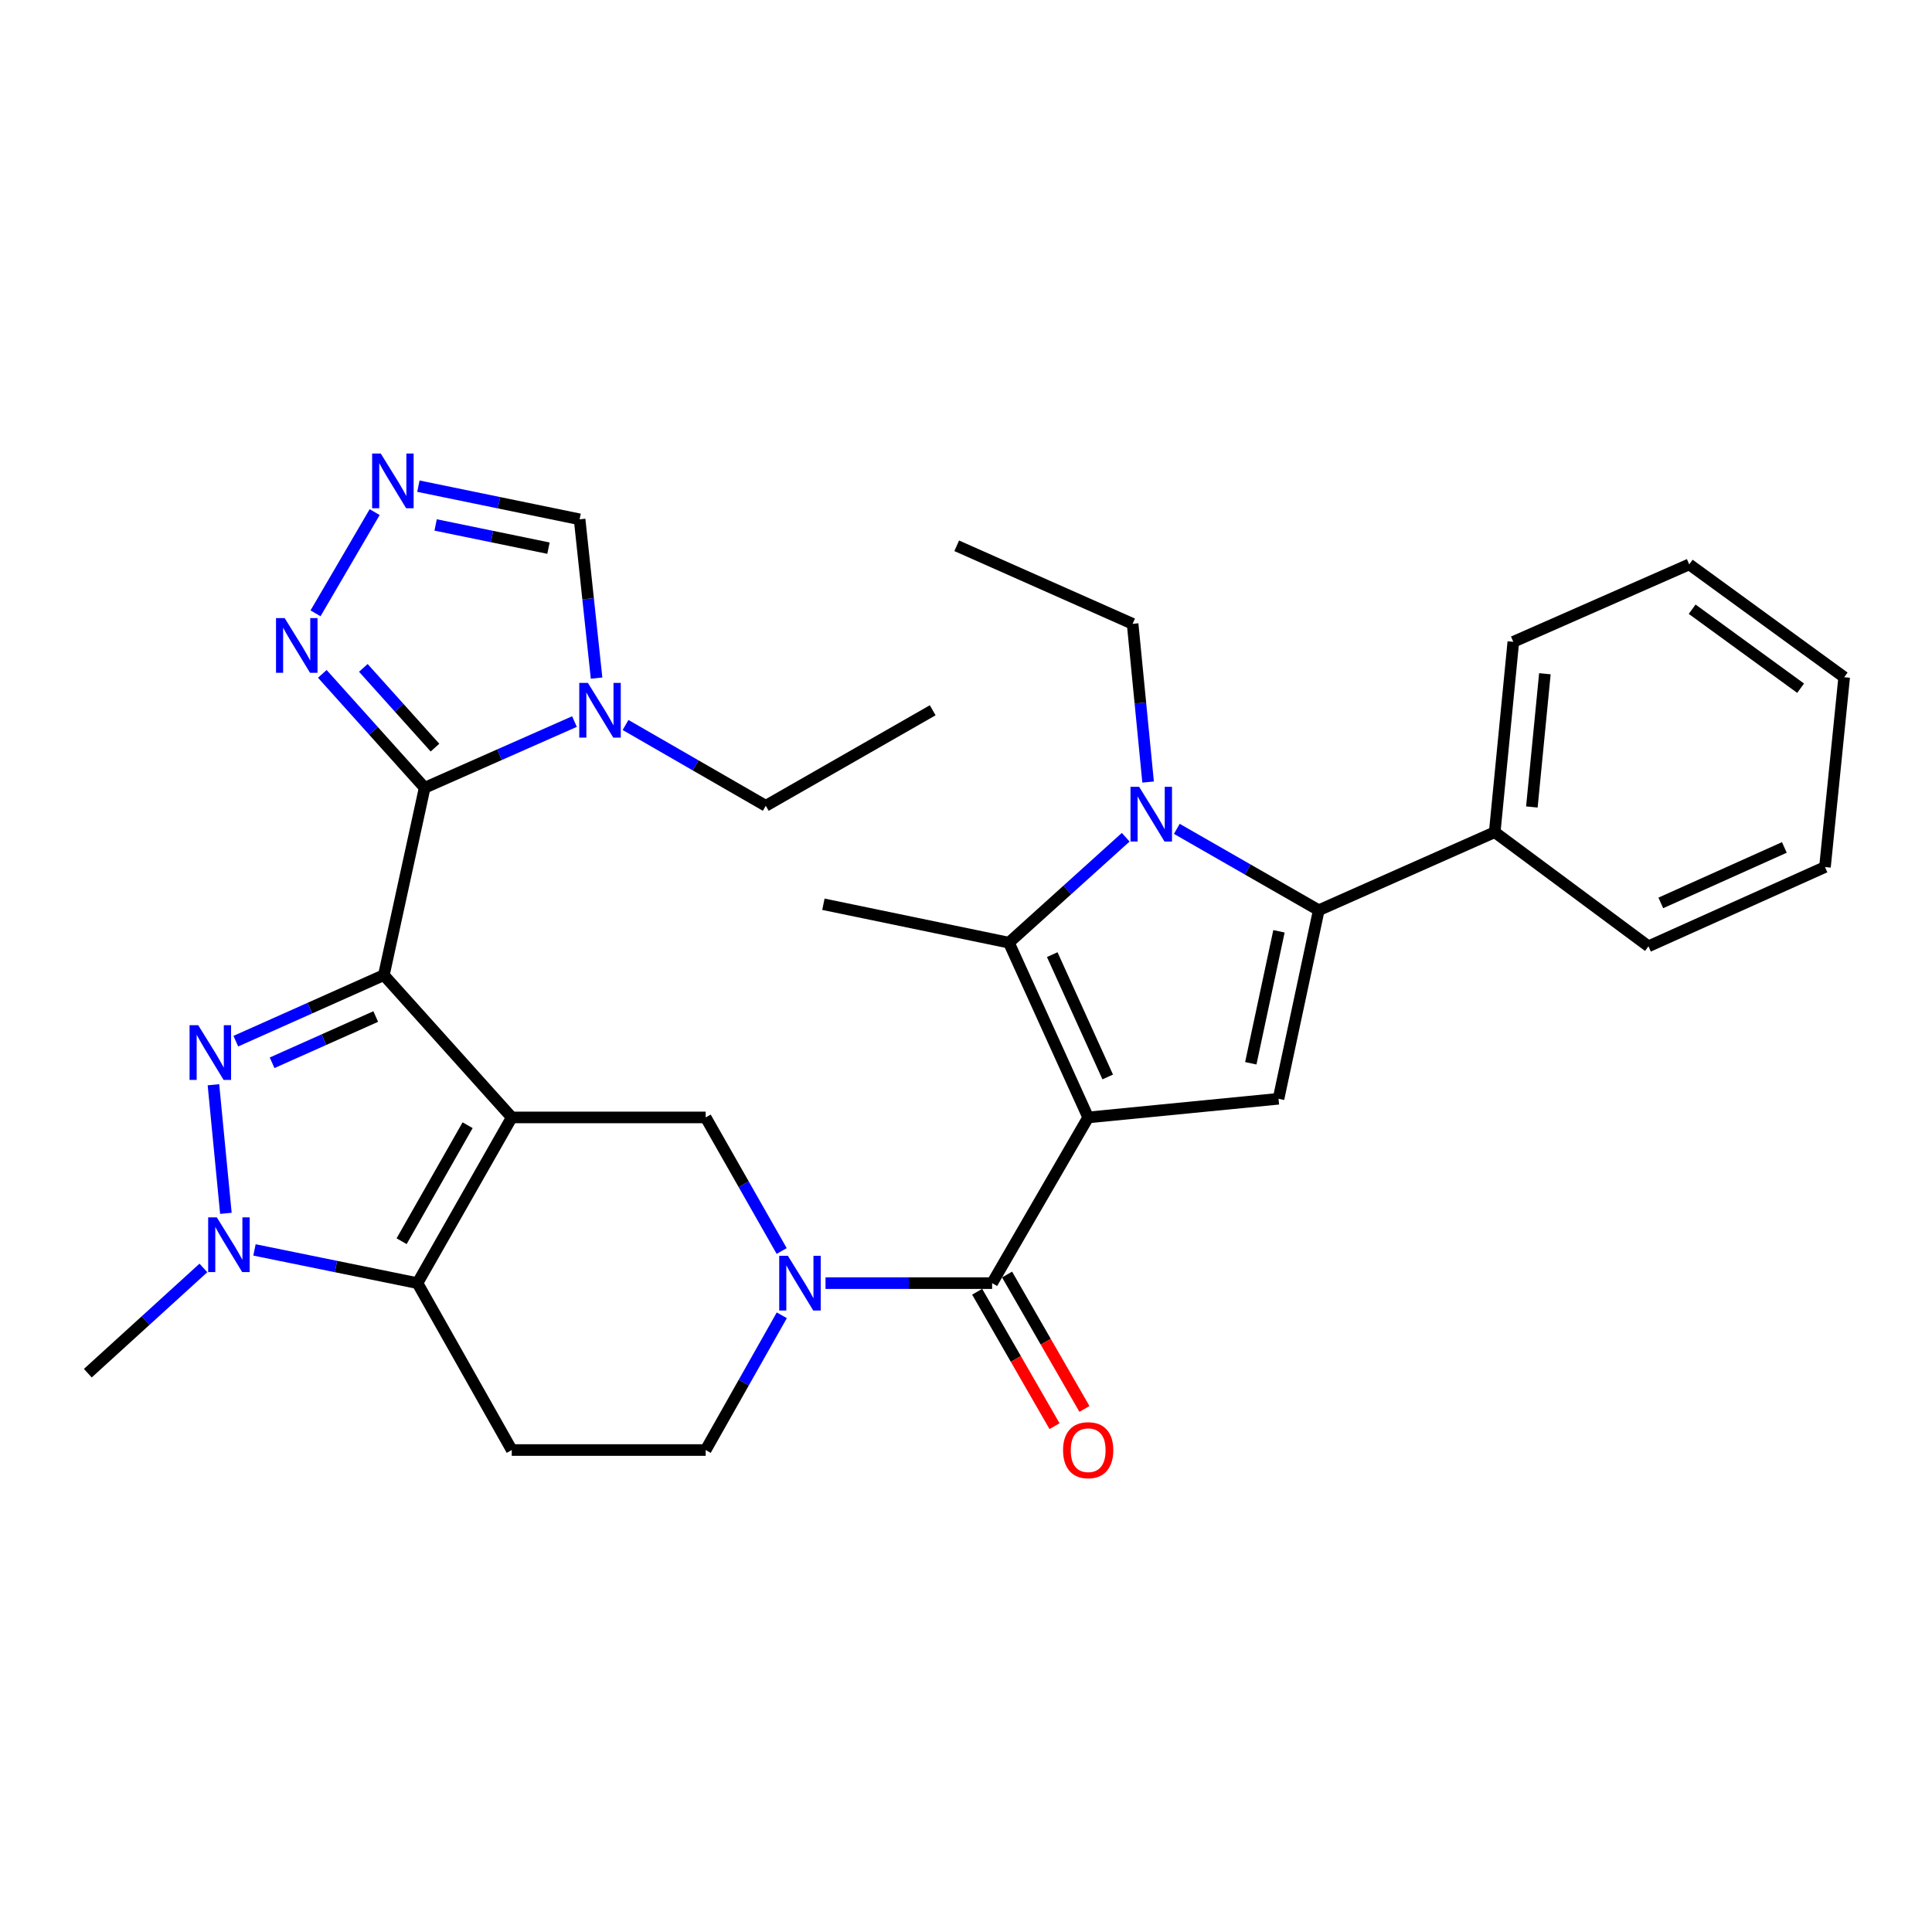 <?xml version='1.0' encoding='iso-8859-1'?>
<svg version='1.1' baseProfile='full'
              xmlns='http://www.w3.org/2000/svg'
                      xmlns:rdkit='http://www.rdkit.org/xml'
                      xmlns:xlink='http://www.w3.org/1999/xlink'
                  xml:space='preserve'
width='1000px' height='1000px' viewBox='0 0 1000 1000'>
<!-- END OF HEADER -->
<rect style='opacity:1.0;fill:#FFFFFF;stroke:none' width='1000' height='1000' x='0' y='0'> </rect>
<path class='bond-0' d='M 198.69,504.71 L 264.886,578.38' style='fill:none;fill-rule:evenodd;stroke:#000000;stroke-width:6px;stroke-linecap:butt;stroke-linejoin:miter;stroke-opacity:1' />
<path class='bond-2' d='M 198.69,504.71 L 160.375,521.81' style='fill:none;fill-rule:evenodd;stroke:#000000;stroke-width:6px;stroke-linecap:butt;stroke-linejoin:miter;stroke-opacity:1' />
<path class='bond-2' d='M 160.375,521.81 L 122.06,538.91' style='fill:none;fill-rule:evenodd;stroke:#0000FF;stroke-width:6px;stroke-linecap:butt;stroke-linejoin:miter;stroke-opacity:1' />
<path class='bond-2' d='M 194.477,526.155 L 167.657,538.125' style='fill:none;fill-rule:evenodd;stroke:#000000;stroke-width:6px;stroke-linecap:butt;stroke-linejoin:miter;stroke-opacity:1' />
<path class='bond-2' d='M 167.657,538.125 L 140.836,550.095' style='fill:none;fill-rule:evenodd;stroke:#0000FF;stroke-width:6px;stroke-linecap:butt;stroke-linejoin:miter;stroke-opacity:1' />
<path class='bond-3' d='M 198.69,504.71 L 219.803,407.754' style='fill:none;fill-rule:evenodd;stroke:#000000;stroke-width:6px;stroke-linecap:butt;stroke-linejoin:miter;stroke-opacity:1' />
<path class='bond-5' d='M 264.886,578.38 L 216.08,664.149' style='fill:none;fill-rule:evenodd;stroke:#000000;stroke-width:6px;stroke-linecap:butt;stroke-linejoin:miter;stroke-opacity:1' />
<path class='bond-5' d='M 242.036,582.409 L 207.873,642.448' style='fill:none;fill-rule:evenodd;stroke:#000000;stroke-width:6px;stroke-linecap:butt;stroke-linejoin:miter;stroke-opacity:1' />
<path class='bond-13' d='M 264.886,578.38 L 365.256,578.38' style='fill:none;fill-rule:evenodd;stroke:#000000;stroke-width:6px;stroke-linecap:butt;stroke-linejoin:miter;stroke-opacity:1' />
<path class='bond-1' d='M 563.238,578.38 L 513.519,664.149' style='fill:none;fill-rule:evenodd;stroke:#000000;stroke-width:6px;stroke-linecap:butt;stroke-linejoin:miter;stroke-opacity:1' />
<path class='bond-6' d='M 563.238,578.38 L 522.214,487.925' style='fill:none;fill-rule:evenodd;stroke:#000000;stroke-width:6px;stroke-linecap:butt;stroke-linejoin:miter;stroke-opacity:1' />
<path class='bond-6' d='M 573.356,557.432 L 544.639,494.114' style='fill:none;fill-rule:evenodd;stroke:#000000;stroke-width:6px;stroke-linecap:butt;stroke-linejoin:miter;stroke-opacity:1' />
<path class='bond-10' d='M 563.238,578.38 L 661.762,568.722' style='fill:none;fill-rule:evenodd;stroke:#000000;stroke-width:6px;stroke-linecap:butt;stroke-linejoin:miter;stroke-opacity:1' />
<path class='bond-9' d='M 110.474,561.459 L 116.917,628.018' style='fill:none;fill-rule:evenodd;stroke:#0000FF;stroke-width:6px;stroke-linecap:butt;stroke-linejoin:miter;stroke-opacity:1' />
<path class='bond-12' d='M 219.803,407.754 L 258.573,390.616' style='fill:none;fill-rule:evenodd;stroke:#000000;stroke-width:6px;stroke-linecap:butt;stroke-linejoin:miter;stroke-opacity:1' />
<path class='bond-12' d='M 258.573,390.616 L 297.344,373.478' style='fill:none;fill-rule:evenodd;stroke:#0000FF;stroke-width:6px;stroke-linecap:butt;stroke-linejoin:miter;stroke-opacity:1' />
<path class='bond-14' d='M 219.803,407.754 L 193.313,378.273' style='fill:none;fill-rule:evenodd;stroke:#000000;stroke-width:6px;stroke-linecap:butt;stroke-linejoin:miter;stroke-opacity:1' />
<path class='bond-14' d='M 193.313,378.273 L 166.823,348.793' style='fill:none;fill-rule:evenodd;stroke:#0000FF;stroke-width:6px;stroke-linecap:butt;stroke-linejoin:miter;stroke-opacity:1' />
<path class='bond-14' d='M 225.145,386.968 L 206.602,366.332' style='fill:none;fill-rule:evenodd;stroke:#000000;stroke-width:6px;stroke-linecap:butt;stroke-linejoin:miter;stroke-opacity:1' />
<path class='bond-14' d='M 206.602,366.332 L 188.06,345.695' style='fill:none;fill-rule:evenodd;stroke:#0000FF;stroke-width:6px;stroke-linecap:butt;stroke-linejoin:miter;stroke-opacity:1' />
<path class='bond-4' d='M 582.663,433.357 L 552.438,460.641' style='fill:none;fill-rule:evenodd;stroke:#0000FF;stroke-width:6px;stroke-linecap:butt;stroke-linejoin:miter;stroke-opacity:1' />
<path class='bond-4' d='M 552.438,460.641 L 522.214,487.925' style='fill:none;fill-rule:evenodd;stroke:#000000;stroke-width:6px;stroke-linecap:butt;stroke-linejoin:miter;stroke-opacity:1' />
<path class='bond-21' d='M 594.257,404.787 L 590.251,363.843' style='fill:none;fill-rule:evenodd;stroke:#0000FF;stroke-width:6px;stroke-linecap:butt;stroke-linejoin:miter;stroke-opacity:1' />
<path class='bond-21' d='M 590.251,363.843 L 586.246,322.898' style='fill:none;fill-rule:evenodd;stroke:#000000;stroke-width:6px;stroke-linecap:butt;stroke-linejoin:miter;stroke-opacity:1' />
<path class='bond-35' d='M 609.122,429.012 L 645.854,450.071' style='fill:none;fill-rule:evenodd;stroke:#0000FF;stroke-width:6px;stroke-linecap:butt;stroke-linejoin:miter;stroke-opacity:1' />
<path class='bond-35' d='M 645.854,450.071 L 682.586,471.131' style='fill:none;fill-rule:evenodd;stroke:#000000;stroke-width:6px;stroke-linecap:butt;stroke-linejoin:miter;stroke-opacity:1' />
<path class='bond-16' d='M 216.08,664.149 L 264.886,750.534' style='fill:none;fill-rule:evenodd;stroke:#000000;stroke-width:6px;stroke-linecap:butt;stroke-linejoin:miter;stroke-opacity:1' />
<path class='bond-32' d='M 216.08,664.149 L 173.9,655.552' style='fill:none;fill-rule:evenodd;stroke:#000000;stroke-width:6px;stroke-linecap:butt;stroke-linejoin:miter;stroke-opacity:1' />
<path class='bond-32' d='M 173.9,655.552 L 131.719,646.955' style='fill:none;fill-rule:evenodd;stroke:#0000FF;stroke-width:6px;stroke-linecap:butt;stroke-linejoin:miter;stroke-opacity:1' />
<path class='bond-22' d='M 522.214,487.925 L 426.191,468.034' style='fill:none;fill-rule:evenodd;stroke:#000000;stroke-width:6px;stroke-linecap:butt;stroke-linejoin:miter;stroke-opacity:1' />
<path class='bond-7' d='M 513.519,664.149 L 470.404,664.149' style='fill:none;fill-rule:evenodd;stroke:#000000;stroke-width:6px;stroke-linecap:butt;stroke-linejoin:miter;stroke-opacity:1' />
<path class='bond-7' d='M 470.404,664.149 L 427.288,664.149' style='fill:none;fill-rule:evenodd;stroke:#0000FF;stroke-width:6px;stroke-linecap:butt;stroke-linejoin:miter;stroke-opacity:1' />
<path class='bond-19' d='M 505.777,668.606 L 525.798,703.392' style='fill:none;fill-rule:evenodd;stroke:#000000;stroke-width:6px;stroke-linecap:butt;stroke-linejoin:miter;stroke-opacity:1' />
<path class='bond-19' d='M 525.798,703.392 L 545.819,738.179' style='fill:none;fill-rule:evenodd;stroke:#FF0000;stroke-width:6px;stroke-linecap:butt;stroke-linejoin:miter;stroke-opacity:1' />
<path class='bond-19' d='M 521.262,659.693 L 541.283,694.48' style='fill:none;fill-rule:evenodd;stroke:#000000;stroke-width:6px;stroke-linecap:butt;stroke-linejoin:miter;stroke-opacity:1' />
<path class='bond-19' d='M 541.283,694.48 L 561.304,729.266' style='fill:none;fill-rule:evenodd;stroke:#FF0000;stroke-width:6px;stroke-linecap:butt;stroke-linejoin:miter;stroke-opacity:1' />
<path class='bond-8' d='M 682.586,471.131 L 661.762,568.722' style='fill:none;fill-rule:evenodd;stroke:#000000;stroke-width:6px;stroke-linecap:butt;stroke-linejoin:miter;stroke-opacity:1' />
<path class='bond-8' d='M 661.99,482.041 L 647.412,550.355' style='fill:none;fill-rule:evenodd;stroke:#000000;stroke-width:6px;stroke-linecap:butt;stroke-linejoin:miter;stroke-opacity:1' />
<path class='bond-20' d='M 682.586,471.131 L 773.666,430.733' style='fill:none;fill-rule:evenodd;stroke:#000000;stroke-width:6px;stroke-linecap:butt;stroke-linejoin:miter;stroke-opacity:1' />
<path class='bond-23' d='M 105.28,656.286 L 75.367,683.524' style='fill:none;fill-rule:evenodd;stroke:#0000FF;stroke-width:6px;stroke-linecap:butt;stroke-linejoin:miter;stroke-opacity:1' />
<path class='bond-23' d='M 75.367,683.524 L 45.455,710.761' style='fill:none;fill-rule:evenodd;stroke:#000000;stroke-width:6px;stroke-linecap:butt;stroke-linejoin:miter;stroke-opacity:1' />
<path class='bond-11' d='M 404.6,647.522 L 384.928,612.951' style='fill:none;fill-rule:evenodd;stroke:#0000FF;stroke-width:6px;stroke-linecap:butt;stroke-linejoin:miter;stroke-opacity:1' />
<path class='bond-11' d='M 384.928,612.951 L 365.256,578.38' style='fill:none;fill-rule:evenodd;stroke:#000000;stroke-width:6px;stroke-linecap:butt;stroke-linejoin:miter;stroke-opacity:1' />
<path class='bond-18' d='M 404.66,680.79 L 384.958,715.662' style='fill:none;fill-rule:evenodd;stroke:#0000FF;stroke-width:6px;stroke-linecap:butt;stroke-linejoin:miter;stroke-opacity:1' />
<path class='bond-18' d='M 384.958,715.662 L 365.256,750.534' style='fill:none;fill-rule:evenodd;stroke:#000000;stroke-width:6px;stroke-linecap:butt;stroke-linejoin:miter;stroke-opacity:1' />
<path class='bond-17' d='M 308.786,350.989 L 304.395,309.895' style='fill:none;fill-rule:evenodd;stroke:#0000FF;stroke-width:6px;stroke-linecap:butt;stroke-linejoin:miter;stroke-opacity:1' />
<path class='bond-17' d='M 304.395,309.895 L 300.004,268.802' style='fill:none;fill-rule:evenodd;stroke:#000000;stroke-width:6px;stroke-linecap:butt;stroke-linejoin:miter;stroke-opacity:1' />
<path class='bond-24' d='M 323.78,375.249 L 360.072,396.162' style='fill:none;fill-rule:evenodd;stroke:#0000FF;stroke-width:6px;stroke-linecap:butt;stroke-linejoin:miter;stroke-opacity:1' />
<path class='bond-24' d='M 360.072,396.162 L 396.364,417.075' style='fill:none;fill-rule:evenodd;stroke:#000000;stroke-width:6px;stroke-linecap:butt;stroke-linejoin:miter;stroke-opacity:1' />
<path class='bond-15' d='M 163.319,317.459 L 193.925,265.065' style='fill:none;fill-rule:evenodd;stroke:#0000FF;stroke-width:6px;stroke-linecap:butt;stroke-linejoin:miter;stroke-opacity:1' />
<path class='bond-33' d='M 216.562,251.637 L 258.283,260.219' style='fill:none;fill-rule:evenodd;stroke:#0000FF;stroke-width:6px;stroke-linecap:butt;stroke-linejoin:miter;stroke-opacity:1' />
<path class='bond-33' d='M 258.283,260.219 L 300.004,268.802' style='fill:none;fill-rule:evenodd;stroke:#000000;stroke-width:6px;stroke-linecap:butt;stroke-linejoin:miter;stroke-opacity:1' />
<path class='bond-33' d='M 225.478,271.712 L 254.683,277.72' style='fill:none;fill-rule:evenodd;stroke:#0000FF;stroke-width:6px;stroke-linecap:butt;stroke-linejoin:miter;stroke-opacity:1' />
<path class='bond-33' d='M 254.683,277.72 L 283.887,283.727' style='fill:none;fill-rule:evenodd;stroke:#000000;stroke-width:6px;stroke-linecap:butt;stroke-linejoin:miter;stroke-opacity:1' />
<path class='bond-34' d='M 264.886,750.534 L 365.256,750.534' style='fill:none;fill-rule:evenodd;stroke:#000000;stroke-width:6px;stroke-linecap:butt;stroke-linejoin:miter;stroke-opacity:1' />
<path class='bond-25' d='M 773.666,430.733 L 783.294,332.208' style='fill:none;fill-rule:evenodd;stroke:#000000;stroke-width:6px;stroke-linecap:butt;stroke-linejoin:miter;stroke-opacity:1' />
<path class='bond-25' d='M 792.892,417.692 L 799.632,348.725' style='fill:none;fill-rule:evenodd;stroke:#000000;stroke-width:6px;stroke-linecap:butt;stroke-linejoin:miter;stroke-opacity:1' />
<path class='bond-26' d='M 773.666,430.733 L 853.242,489.801' style='fill:none;fill-rule:evenodd;stroke:#000000;stroke-width:6px;stroke-linecap:butt;stroke-linejoin:miter;stroke-opacity:1' />
<path class='bond-27' d='M 586.246,322.898 L 495.196,282.5' style='fill:none;fill-rule:evenodd;stroke:#000000;stroke-width:6px;stroke-linecap:butt;stroke-linejoin:miter;stroke-opacity:1' />
<path class='bond-28' d='M 396.364,417.075 L 482.759,367.634' style='fill:none;fill-rule:evenodd;stroke:#000000;stroke-width:6px;stroke-linecap:butt;stroke-linejoin:miter;stroke-opacity:1' />
<path class='bond-29' d='M 783.294,332.208 L 874.344,292.128' style='fill:none;fill-rule:evenodd;stroke:#000000;stroke-width:6px;stroke-linecap:butt;stroke-linejoin:miter;stroke-opacity:1' />
<path class='bond-30' d='M 853.242,489.801 L 944.6,448.778' style='fill:none;fill-rule:evenodd;stroke:#000000;stroke-width:6px;stroke-linecap:butt;stroke-linejoin:miter;stroke-opacity:1' />
<path class='bond-30' d='M 859.627,467.349 L 923.577,438.633' style='fill:none;fill-rule:evenodd;stroke:#000000;stroke-width:6px;stroke-linecap:butt;stroke-linejoin:miter;stroke-opacity:1' />
<path class='bond-36' d='M 874.344,292.128 L 954.545,350.531' style='fill:none;fill-rule:evenodd;stroke:#000000;stroke-width:6px;stroke-linecap:butt;stroke-linejoin:miter;stroke-opacity:1' />
<path class='bond-36' d='M 875.857,315.331 L 931.998,356.214' style='fill:none;fill-rule:evenodd;stroke:#000000;stroke-width:6px;stroke-linecap:butt;stroke-linejoin:miter;stroke-opacity:1' />
<path class='bond-31' d='M 944.6,448.778 L 954.545,350.531' style='fill:none;fill-rule:evenodd;stroke:#000000;stroke-width:6px;stroke-linecap:butt;stroke-linejoin:miter;stroke-opacity:1' />
<path  class='atom-3' d='M 102.601 530.641
L 111.881 545.641
Q 112.801 547.121, 114.281 549.801
Q 115.761 552.481, 115.841 552.641
L 115.841 530.641
L 119.601 530.641
L 119.601 558.961
L 115.721 558.961
L 105.761 542.561
Q 104.601 540.641, 103.361 538.441
Q 102.161 536.241, 101.801 535.561
L 101.801 558.961
L 98.121 558.961
L 98.121 530.641
L 102.601 530.641
' fill='#0000FF'/>
<path  class='atom-5' d='M 589.624 407.262
L 598.904 422.262
Q 599.824 423.742, 601.304 426.422
Q 602.784 429.102, 602.864 429.262
L 602.864 407.262
L 606.624 407.262
L 606.624 435.582
L 602.744 435.582
L 592.784 419.182
Q 591.624 417.262, 590.384 415.062
Q 589.184 412.862, 588.824 412.182
L 588.824 435.582
L 585.144 435.582
L 585.144 407.262
L 589.624 407.262
' fill='#0000FF'/>
<path  class='atom-10' d='M 112.229 630.098
L 121.509 645.098
Q 122.429 646.578, 123.909 649.258
Q 125.389 651.938, 125.469 652.098
L 125.469 630.098
L 129.229 630.098
L 129.229 658.418
L 125.349 658.418
L 115.389 642.018
Q 114.229 640.098, 112.989 637.898
Q 111.789 635.698, 111.429 635.018
L 111.429 658.418
L 107.749 658.418
L 107.749 630.098
L 112.229 630.098
' fill='#0000FF'/>
<path  class='atom-12' d='M 407.802 649.989
L 417.082 664.989
Q 418.002 666.469, 419.482 669.149
Q 420.962 671.829, 421.042 671.989
L 421.042 649.989
L 424.802 649.989
L 424.802 678.309
L 420.922 678.309
L 410.962 661.909
Q 409.802 659.989, 408.562 657.789
Q 407.362 655.589, 407.002 654.909
L 407.002 678.309
L 403.322 678.309
L 403.322 649.989
L 407.802 649.989
' fill='#0000FF'/>
<path  class='atom-13' d='M 304.305 353.474
L 313.585 368.474
Q 314.505 369.954, 315.985 372.634
Q 317.465 375.314, 317.545 375.474
L 317.545 353.474
L 321.305 353.474
L 321.305 381.794
L 317.425 381.794
L 307.465 365.394
Q 306.305 363.474, 305.065 361.274
Q 303.865 359.074, 303.505 358.394
L 303.505 381.794
L 299.825 381.794
L 299.825 353.474
L 304.305 353.474
' fill='#0000FF'/>
<path  class='atom-15' d='M 147.347 319.924
L 156.627 334.924
Q 157.547 336.404, 159.027 339.084
Q 160.507 341.764, 160.587 341.924
L 160.587 319.924
L 164.347 319.924
L 164.347 348.244
L 160.467 348.244
L 150.507 331.844
Q 149.347 329.924, 148.107 327.724
Q 146.907 325.524, 146.547 324.844
L 146.547 348.244
L 142.867 348.244
L 142.867 319.924
L 147.347 319.924
' fill='#0000FF'/>
<path  class='atom-16' d='M 197.095 234.76
L 206.375 249.76
Q 207.295 251.24, 208.775 253.92
Q 210.255 256.6, 210.335 256.76
L 210.335 234.76
L 214.095 234.76
L 214.095 263.08
L 210.215 263.08
L 200.255 246.68
Q 199.095 244.76, 197.855 242.56
Q 196.655 240.36, 196.295 239.68
L 196.295 263.08
L 192.615 263.08
L 192.615 234.76
L 197.095 234.76
' fill='#0000FF'/>
<path  class='atom-20' d='M 550.238 750.614
Q 550.238 743.814, 553.598 740.014
Q 556.958 736.214, 563.238 736.214
Q 569.518 736.214, 572.878 740.014
Q 576.238 743.814, 576.238 750.614
Q 576.238 757.494, 572.838 761.414
Q 569.438 765.294, 563.238 765.294
Q 556.998 765.294, 553.598 761.414
Q 550.238 757.534, 550.238 750.614
M 563.238 762.094
Q 567.558 762.094, 569.878 759.214
Q 572.238 756.294, 572.238 750.614
Q 572.238 745.054, 569.878 742.254
Q 567.558 739.414, 563.238 739.414
Q 558.918 739.414, 556.558 742.214
Q 554.238 745.014, 554.238 750.614
Q 554.238 756.334, 556.558 759.214
Q 558.918 762.094, 563.238 762.094
' fill='#FF0000'/>
</svg>
